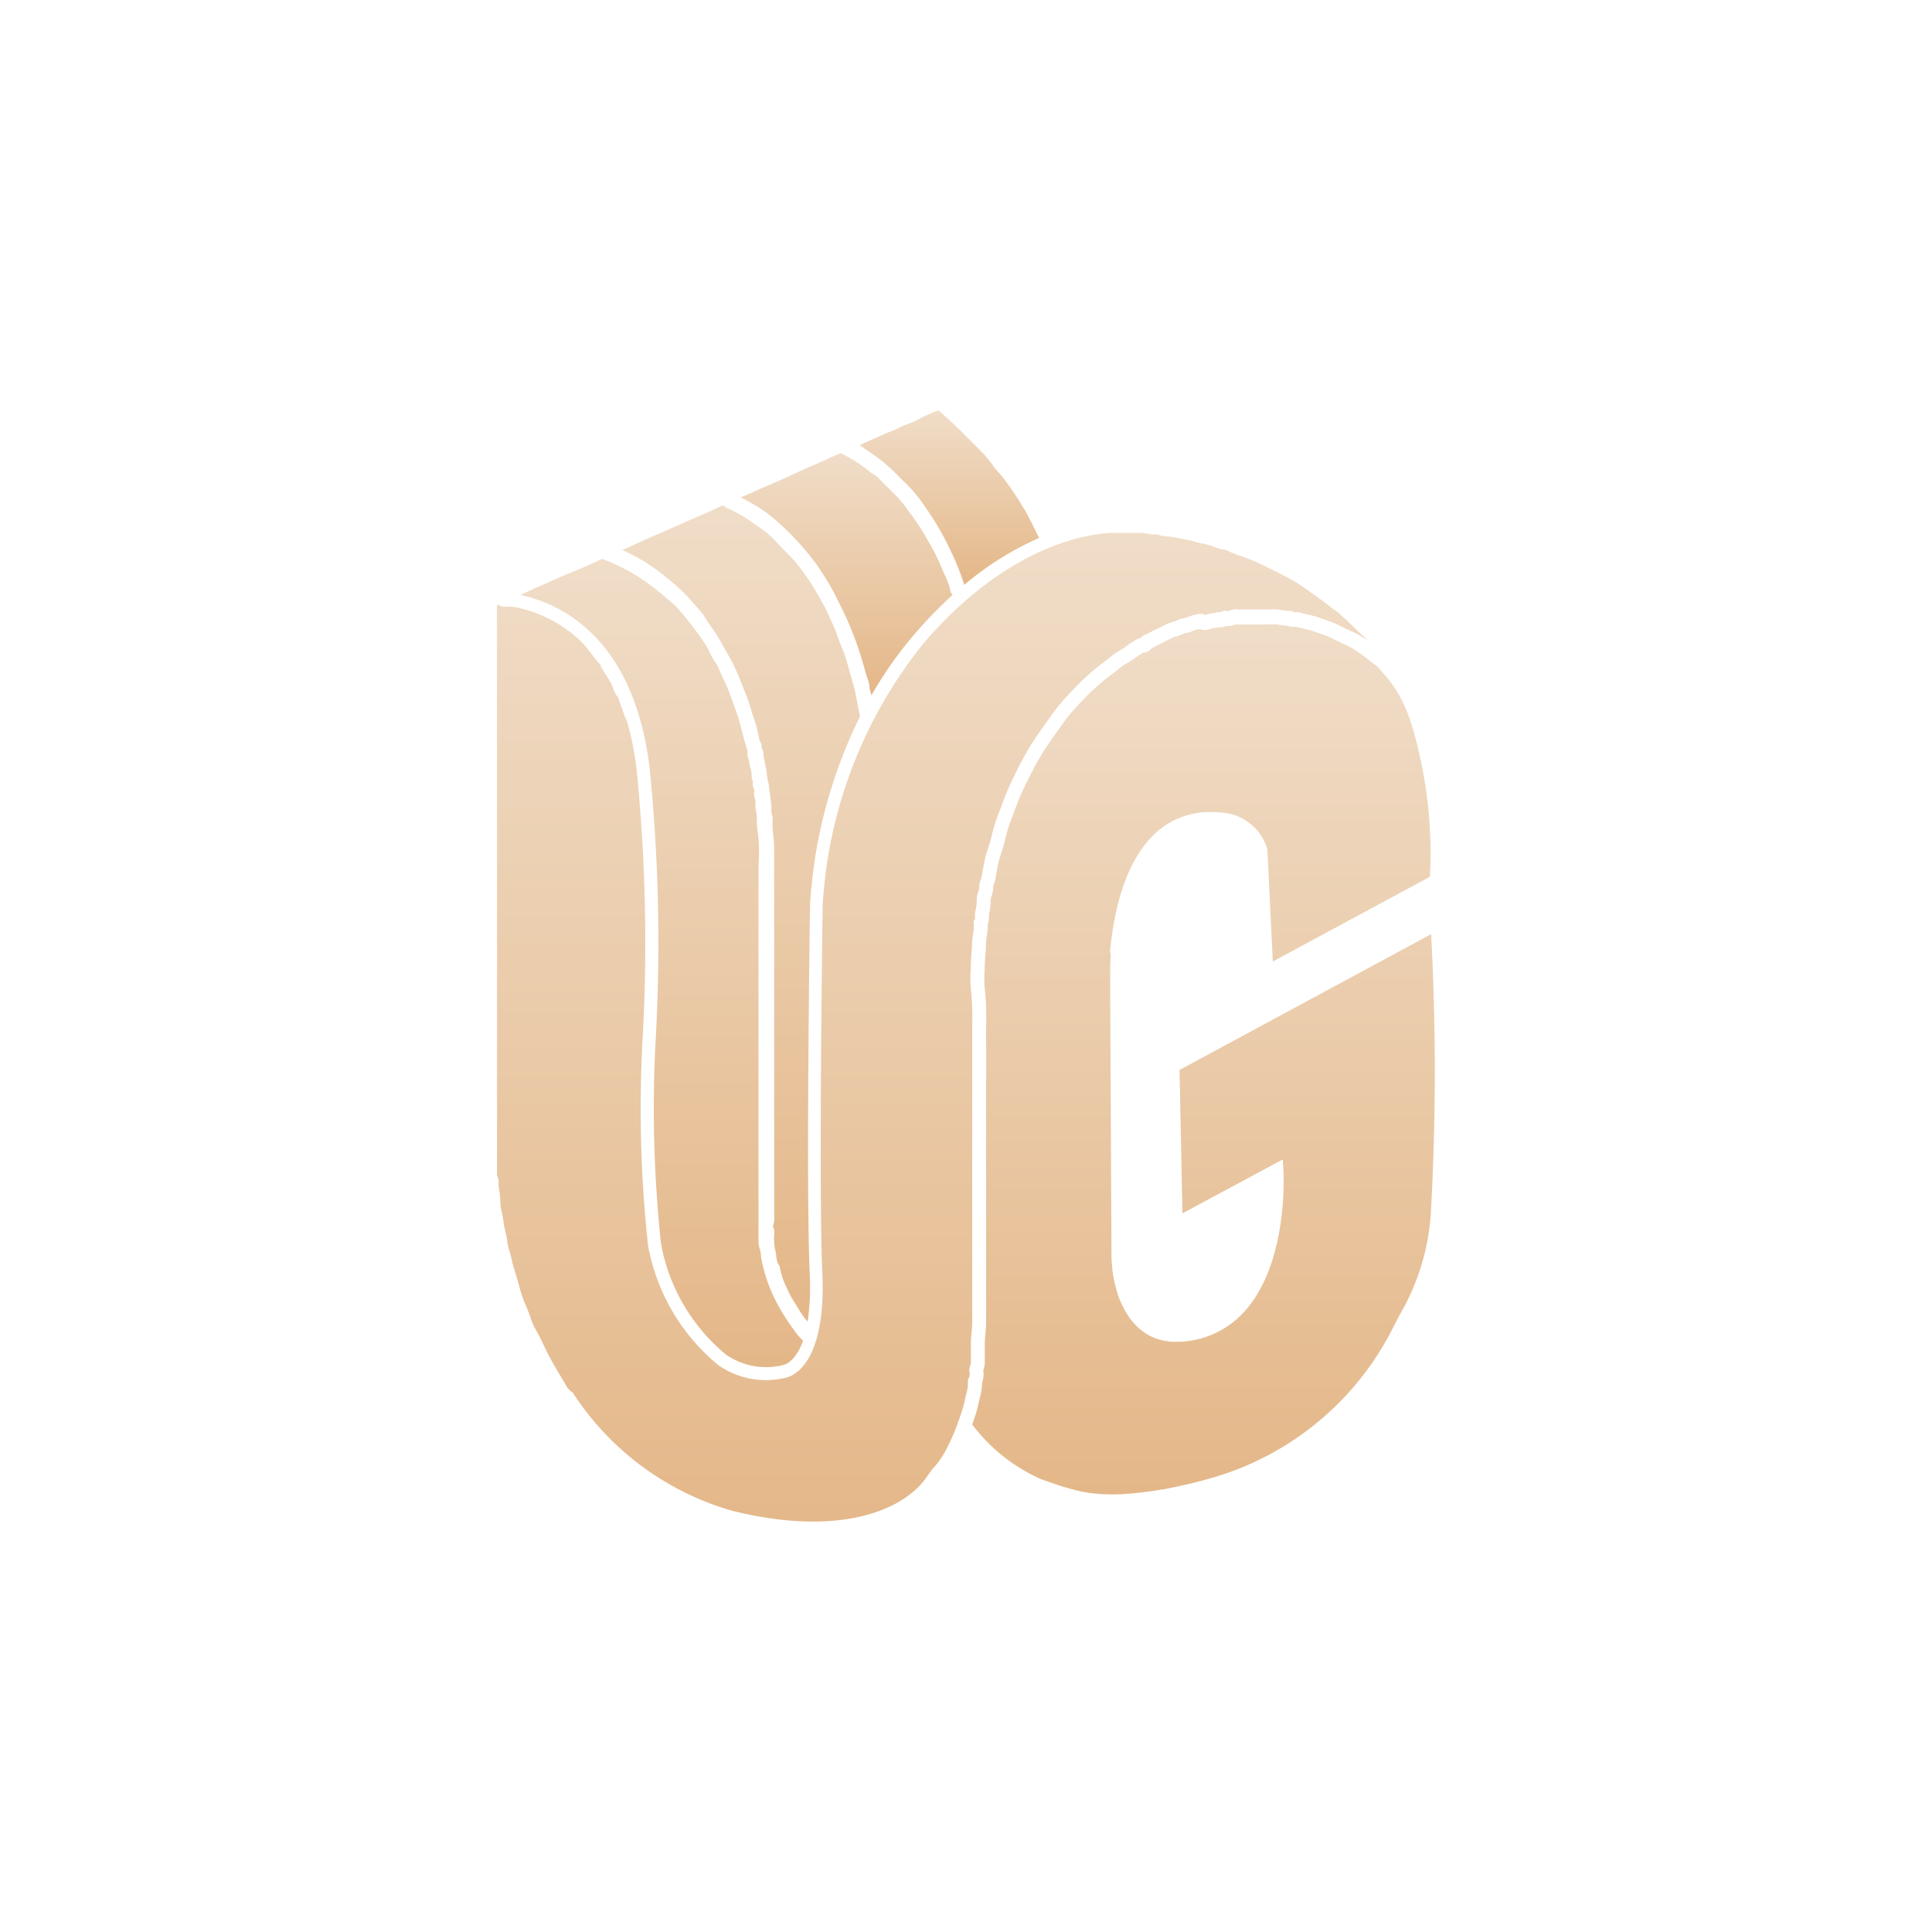 <svg xmlns="http://www.w3.org/2000/svg" xmlns:xlink="http://www.w3.org/1999/xlink" width="70" height="70" viewBox="0 0 70 70">
  <defs>
    <linearGradient id="linear-gradient" x1="0.5" x2="0.5" y2="1" gradientUnits="objectBoundingBox">
      <stop offset="0" stop-color="#f0ddc8"/>
      <stop offset="1" stop-color="#e4b788"/>
    </linearGradient>
    <clipPath id="clip-path">
      <rect id="Rectangle_99910" data-name="Rectangle 99910" width="70" height="70"/>
    </clipPath>
    <clipPath id="clip-path-2">
      <rect id="Rectangle_99907" data-name="Rectangle 99907" width="33.998" height="40.269" fill="url(#linear-gradient)"/>
    </clipPath>
    <clipPath id="clip-path-3">
      <path id="Path_79808" data-name="Path 79808" d="M100.413,189.281l-.013,0,.013,0m-.013,0h0" transform="translate(-100.397 -189.277)" fill="url(#linear-gradient)"/>
    </clipPath>
  </defs>
  <g id="footer_UG_1" clip-path="url(#clip-path)">
    <g id="Group_88529" data-name="Group 88529" transform="translate(18 14.865)">
      <g id="Group_88523" data-name="Group 88523">
        <g id="Group_88522" data-name="Group 88522" clip-path="url(#clip-path-2)">
          <path id="Path_79803" data-name="Path 79803" d="M30.345,23.339c-.032-.15-.075-.3-.12-.452-.025-.085-.05-.17-.073-.255l-.012-.044c-.046-.171-.094-.348-.152-.515-.041-.117-.087-.231-.133-.345s-.1-.258-.149-.389c-.063-.185-.141-.362-.225-.548l-.071-.161a7.433,7.433,0,0,0-.405-.761l-.108-.187a7.816,7.816,0,0,0-.481-.713l-.08-.11a4.648,4.648,0,0,0-.469-.523l-.126-.128-.154-.161a3.837,3.837,0,0,0-.649-.59c-.086-.056-.17-.114-.255-.172a5.135,5.135,0,0,0-.966-.56.208.208,0,0,1-.074-.05c-.034-.036-.06-.064-.229.019-.262.128-.531.244-.791.357l-.217.094-.49.216-.358.159-.378.164c-.28.121-.56.243-.837.372l-.118.056c-.1.046-.2.093-.3.137a7.225,7.225,0,0,1,.855.451,9.467,9.467,0,0,1,1.269,1,5.846,5.846,0,0,1,.461.489l.139.158.03.033a1.76,1.76,0,0,1,.242.313,4.021,4.021,0,0,0,.229.348c.075.106.153.216.223.333.157.264.3.527.478.841a7.439,7.439,0,0,1,.4.893l.064.163c.1.242.195.491.269.749.03.107.064.212.1.318a5.477,5.477,0,0,1,.212.821.383.383,0,0,1,.073.239c0,.008,0,.016,0,.023a.49.49,0,0,1,.069.263.492.492,0,0,0,.008.083c.011.046.021.095.031.143s.019.094.031.14a2.179,2.179,0,0,1,.048.3,1.651,1.651,0,0,0,.044.27,1.576,1.576,0,0,1,.044.27c0,.04.008.08.014.119.009.059.015.117.022.176s.016.139.028.209a1.339,1.339,0,0,1,.015.238.6.6,0,0,0,.028.232.211.211,0,0,1,.017.107,2.8,2.8,0,0,0,.022.592,4.4,4.4,0,0,1,.033.473q0,4.142,0,8.285v5c0,.023,0,.047,0,.071a.672.672,0,0,1-.05.351.508.508,0,0,1,.048.342l0,.037a1.877,1.877,0,0,0,.047.514l.018.1c.006.037.012.075.017.113a.635.635,0,0,0,.087.3.209.209,0,0,1,.041.1,2.56,2.56,0,0,0,.235.7l.064.146a3.04,3.04,0,0,0,.23.411c.038.06.076.121.113.182a3.649,3.649,0,0,0,.361.519,8.709,8.709,0,0,0,.075-1.782c-.136-3,.01-13.209.012-13.311a17.747,17.747,0,0,1,1.812-6.837l-.146-.739c-.013-.07-.026-.141-.041-.211" transform="translate(-17.373 -13.183)" fill="url(#linear-gradient)"/>
          <path id="Path_79804" data-name="Path 79804" d="M14.068,53.887c-.025-.035-.049-.07-.075-.1a7.131,7.131,0,0,1-.405-.626,5.562,5.562,0,0,1-.725-1.919c-.008-.045-.013-.092-.017-.138a.557.557,0,0,0-.022-.134.954.954,0,0,1-.059-.362c0-.082,0-.161,0-.24V47.239q0-4.952,0-9.9c0-.15,0-.3.008-.451a5.7,5.7,0,0,0-.048-1.166,1.823,1.823,0,0,1-.021-.328,1.249,1.249,0,0,0-.024-.307,1.189,1.189,0,0,1-.027-.28.7.7,0,0,0-.024-.22.56.56,0,0,1-.023-.224.179.179,0,0,0,0-.086.457.457,0,0,1-.049-.252.35.35,0,0,0,0-.066.187.187,0,0,1-.038-.139.939.939,0,0,0-.045-.307,1.733,1.733,0,0,1-.057-.309.508.508,0,0,1-.053-.26.345.345,0,0,0,0-.06l-.044-.154c-.034-.118-.068-.237-.1-.356-.023-.084-.044-.167-.065-.251-.037-.146-.074-.293-.119-.437-.031-.1-.067-.193-.1-.289s-.08-.211-.113-.316a6.227,6.227,0,0,0-.317-.772c-.07-.153-.141-.305-.2-.461a.952.952,0,0,0-.094-.158c-.034-.049-.067-.1-.1-.15-.039-.071-.074-.144-.11-.217a2.8,2.8,0,0,0-.16-.3,11.854,11.854,0,0,0-1.037-1.341,2.092,2.092,0,0,0-.239-.22c-.045-.038-.09-.075-.134-.114a8.8,8.8,0,0,0-1.036-.783A6.9,6.9,0,0,0,7.1,25.927l-.291.132c-.172.078-.344.157-.517.23l-.31.129c-.243.1-.494.2-.734.315-.142.066-.287.128-.431.191-.224.1-.456.2-.674.309,1.479.32,4.093,1.555,4.673,6.234a63.223,63.223,0,0,1,.236,9.648,46.156,46.156,0,0,0,.179,7.609,6.779,6.779,0,0,0,2.349,4.026,2.542,2.542,0,0,0,2.1.378c.066-.016.438-.139.7-.877a1.848,1.848,0,0,1-.31-.364" transform="translate(-3.283 -20.541)" fill="url(#linear-gradient)"/>
          <path id="Path_79805" data-name="Path 79805" d="M49.919,11.859l-.046-.1c-.032-.07-.063-.141-.094-.211a6.532,6.532,0,0,0-.328-.672l-.13-.223a8.314,8.314,0,0,0-.575-.9c-.049-.064-.1-.13-.145-.195a4.136,4.136,0,0,0-.407-.5l-.43-.429-.19-.19c-.017-.017-.032-.034-.048-.053a.39.39,0,0,0-.038-.04,2.92,2.92,0,0,1-.358-.251c-.057-.044-.114-.088-.172-.13a5.587,5.587,0,0,0-.777-.467s-.015,0-.022,0c-.168.065-.33.14-.5.219-.135.062-.27.125-.407.182-.27.112-.563.244-.923.415-.218.1-.441.2-.657.291-.189.081-.378.161-.564.248s-.355.157-.534.232l-.027.011c.144.074.281.147.418.227a5.06,5.06,0,0,1,.948.687,9.745,9.745,0,0,1,1.4,1.545c.137.2.314.468.476.748.1.18.2.367.285.548l.08.162c.1.2.2.4.291.615a12.577,12.577,0,0,1,.446,1.2c.049.157.094.315.139.473l.07.244c.01.032.022.065.033.1a.922.922,0,0,1,.072.3.917.917,0,0,0,.048.223c.01.032.019.065.028.1A14.246,14.246,0,0,1,48.8,14.1a15.936,15.936,0,0,1,1.425-1.474.22.22,0,0,1-.08-.135,2.59,2.59,0,0,0-.229-.631" transform="translate(-33.707 -5.94)" fill="url(#linear-gradient)"/>
          <path id="Path_79806" data-name="Path 79806" d="M69.236,3.547A10.051,10.051,0,0,0,68.46,2.4c-.041-.052-.086-.1-.131-.151a2.4,2.4,0,0,1-.2-.241,3.591,3.591,0,0,0-.4-.491l-.245-.247C67.072.859,66.646.427,66.2.04A.562.562,0,0,0,66.142,0l-.1.041c-.135.057-.262.111-.388.169-.068.031-.134.066-.2.1A2.433,2.433,0,0,1,65.03.5a1.87,1.87,0,0,0-.291.128,2.409,2.409,0,0,1-.312.14c-.12.041-.237.095-.361.151-.087.04-.174.08-.263.116s-.174.075-.26.115-.16.074-.244.109l.041.027c.1.072.2.143.3.213a6.147,6.147,0,0,1,.935.755c.087.09.176.178.265.265.12.118.24.236.354.36a5.846,5.846,0,0,1,.471.613l.052.074a10.39,10.39,0,0,1,.9,1.572,9.108,9.108,0,0,1,.454,1.13c.006.02.011.039.016.057a11.139,11.139,0,0,1,2.712-1.7l-.133-.268c-.134-.271-.272-.55-.424-.812" transform="translate(-50.15 0.001)" fill="url(#linear-gradient)"/>
          <path id="Path_79807" data-name="Path 79807" d="M30.35,24.166c-.065-.048-.13-.1-.192-.149-.124-.107-.262-.2-.4-.3-.077-.054-.154-.108-.23-.165a6.609,6.609,0,0,0-.943-.6c-.367-.188-.763-.388-1.173-.572-.136-.061-.28-.111-.42-.16a3.894,3.894,0,0,1-.583-.238,1.555,1.555,0,0,1-.458-.118,1.69,1.69,0,0,0-.342-.1,2.279,2.279,0,0,1-.314-.075,2.367,2.367,0,0,0-.271-.068c-.093-.015-.186-.034-.279-.053s-.212-.043-.32-.059c-.044-.007-.09-.009-.135-.012a.9.9,0,0,1-.275-.044.638.638,0,0,0-.216-.03c-.042,0-.085,0-.127-.007s-.1-.014-.149-.022a1.573,1.573,0,0,0-.231-.026l-.4,0h-.649c-1.061.063-3.86.583-6.8,4.025a16.663,16.663,0,0,0-3.637,9.486c0,.1-.148,10.293-.012,13.283.149,3.285-1.05,3.749-1.292,3.808a3.007,3.007,0,0,1-2.473-.444,7.314,7.314,0,0,1-2.551-4.345,46.469,46.469,0,0,1-.184-7.69,62.861,62.861,0,0,0-.232-9.578A10.7,10.7,0,0,0,4.7,28.134a.11.11,0,0,1-.042-.054c-.083-.229-.179-.5-.269-.779a.179.179,0,0,1-.074-.075,3.148,3.148,0,0,1-.17-.422.131.131,0,0,1-.037-.03.145.145,0,0,1-.035-.093.144.144,0,0,1-.043-.043q-.128-.2-.249-.407a.155.155,0,0,1-.02-.087l-.013-.011a1.125,1.125,0,0,1-.114-.117c-.058-.072-.114-.146-.17-.22-.1-.126-.194-.257-.3-.374-.059-.064-.12-.124-.181-.184A4.86,4.86,0,0,0,.8,24.086a2,2,0,0,0-.5-.043A.262.262,0,0,1,.111,24c-.018-.015-.033-.016-.085-.013H.008V44.548a.559.559,0,0,1,0,.063.277.277,0,0,0,0,.045.444.444,0,0,1,.057.279.643.643,0,0,0,0,.094c.006.054.015.108.023.163s.02.135.027.2.011.134.014.2a1.626,1.626,0,0,0,.042.351,3.1,3.1,0,0,1,.074.39,2.834,2.834,0,0,0,.07.372,2.334,2.334,0,0,1,.058.3,1.815,1.815,0,0,0,.065.313,3.71,3.71,0,0,1,.1.37c.025.114.049.221.084.328.061.191.116.386.17.581l.064.227a5.533,5.533,0,0,0,.208.568c.031.075.061.15.091.226.023.059.044.119.065.179a2.375,2.375,0,0,0,.179.421c.112.189.206.387.3.58.064.136.129.273.2.406.189.355.4.7.585,1.011l.012.02a.706.706,0,0,0,.232.268l.023.013.014.023a10.23,10.23,0,0,0,5.766,4.262c3.981.987,6.3-.069,7.078-1.274.032-.042.056-.076.079-.108a2.1,2.1,0,0,1,.146-.186,3.18,3.18,0,0,0,.473-.7,7.848,7.848,0,0,0,.425-.994l.007-.021a5.391,5.391,0,0,0,.217-.716c.013-.066.029-.131.046-.2a1.5,1.5,0,0,0,.068-.524l0-.04.024-.033a.3.3,0,0,0,.029-.235.475.475,0,0,1,.03-.228.362.362,0,0,0,.024-.1c0-.091,0-.183,0-.274,0-.159,0-.317,0-.476,0-.111.014-.222.023-.333.011-.128.023-.261.024-.39,0-.479,0-.958,0-1.437V41.914q0-.307,0-.613c0-.457,0-.929,0-1.393,0-.213,0-.426,0-.639a9.357,9.357,0,0,0-.045-1.337,4.135,4.135,0,0,1-.011-.7l.006-.169c0-.137.014-.275.023-.412s.021-.294.024-.441a2.306,2.306,0,0,1,.033-.3,1.358,1.358,0,0,0,.023-.407.125.125,0,0,1,.03-.114c.023-.023.023-.05.02-.117a.587.587,0,0,1,0-.112c.006-.048.016-.1.025-.143s.019-.1.025-.144.008-.1.01-.156a.949.949,0,0,1,.062-.362.441.441,0,0,0,.029-.161.642.642,0,0,1,.041-.219,1.629,1.629,0,0,0,.087-.371c.009-.059.019-.118.031-.177a4.365,4.365,0,0,1,.143-.574,4.465,4.465,0,0,0,.157-.537,5.918,5.918,0,0,1,.274-.857c.042-.111.084-.222.123-.334a9.68,9.68,0,0,1,.487-1.095l.012-.025a10.514,10.514,0,0,1,.72-1.264c.082-.119.166-.236.25-.353s.174-.242.257-.364a6.459,6.459,0,0,1,.606-.739,8.8,8.8,0,0,1,1.334-1.238c.066-.047.129-.1.193-.15a2.223,2.223,0,0,1,.371-.263,2.018,2.018,0,0,0,.248-.164,2.339,2.339,0,0,1,.256-.171l.052-.031a.576.576,0,0,1,.215-.093.327.327,0,0,1,.177-.124.41.41,0,0,0,.049-.02c.255-.134.493-.253.729-.363a1.529,1.529,0,0,1,.182-.067,1.187,1.187,0,0,0,.172-.064.933.933,0,0,1,.224-.071.822.822,0,0,0,.167-.049,1.66,1.66,0,0,1,.445-.115.27.27,0,0,1,.146.028.3.3,0,0,0,.038.014.338.338,0,0,1,.042-.015.7.7,0,0,1,.148-.035.994.994,0,0,0,.124-.024.836.836,0,0,1,.244-.03.341.341,0,0,1,.225-.043.194.194,0,0,0,.085,0,.514.514,0,0,1,.329-.052.737.737,0,0,0,.093,0c.16,0,.321,0,.481,0,.221,0,.45,0,.673-.007a1.675,1.675,0,0,1,.344.03,1.393,1.393,0,0,0,.3.027l.039,0,.031.024a.209.209,0,0,0,.135.023.5.5,0,0,1,.171.018,2.865,2.865,0,0,0,.29.076,2.725,2.725,0,0,1,.337.091c.066.024.134.047.2.07.141.049.287.1.429.16.091.039.178.084.266.128s.192.1.29.137a3.152,3.152,0,0,1,.581.329l.053.037c-.33-.322-.667-.642-1-.954a2.337,2.337,0,0,0-.212-.168" transform="translate(0 -16.927)" fill="url(#linear-gradient)"/>
        </g>
      </g>
      <g id="Group_88525" data-name="Group 88525" transform="translate(20.855 39.317)">
        <g id="Group_88524" data-name="Group 88524" clip-path="url(#clip-path-3)">
          <rect id="Rectangle_99908" data-name="Rectangle 99908" width="0.016" height="0.004" transform="translate(0 0) rotate(-0.059)" fill="url(#linear-gradient)"/>
        </g>
      </g>
      <g id="Group_88527" data-name="Group 88527">
        <g id="Group_88526" data-name="Group 88526" clip-path="url(#clip-path-2)">
          <path id="Path_79809" data-name="Path 79809" d="M86.586,68.6l.016,0c.093.023.187.045.281.064l.029.006c.1.019.2.035.293.048l.012,0,.012,0c.114.015.224.025.337.033s.243.011.369.012h.044c.09,0,.182,0,.279-.006h.016c.095,0,.193-.011.294-.02l.021,0,.028,0c.1-.009.208-.021.318-.034L89,68.7c.116-.015.232-.031.353-.05l.026,0,.023,0q.178-.029.368-.065l.022,0,.022,0c.133-.026.272-.054.414-.085l.011,0,.074-.016c.143-.032.29-.066.444-.1l.05-.012.033-.008c.163-.04.329-.082.5-.129a10.647,10.647,0,0,0,6.664-5.225c.155-.305.291-.563.411-.791a8.313,8.313,0,0,0,1.105-3.622,92.585,92.585,0,0,0,.012-10.132l-9.116,4.922.106,5.194,3.35-1.8.285-.153.021.322c.009.136.2,3.364-1.376,5.15a3.307,3.307,0,0,1-2.363,1.132c-.052,0-.1,0-.154,0h-.031l-.106,0c-.039,0-.076,0-.112-.009s-.066-.009-.1-.014-.069-.011-.1-.018l-.093-.022c-.033-.009-.065-.017-.1-.027l-.087-.03c-.031-.012-.062-.023-.092-.036l-.08-.037c-.029-.014-.058-.029-.086-.044l-.074-.044c-.027-.017-.054-.034-.08-.052l-.069-.049-.074-.058-.063-.054-.068-.064-.057-.058-.063-.069-.051-.061-.058-.074-.046-.063q-.027-.039-.053-.078l-.041-.064-.049-.082-.036-.065q-.023-.042-.044-.084l-.033-.066c-.014-.028-.027-.057-.039-.086s-.02-.044-.029-.066-.024-.058-.036-.087-.018-.045-.025-.064-.022-.059-.032-.089l0-.012-.018-.051c-.01-.03-.019-.06-.029-.09l0-.015-.014-.047c-.009-.03-.017-.059-.025-.088l0-.015-.012-.044c-.008-.029-.015-.058-.022-.087l0-.014-.01-.042c-.007-.029-.013-.058-.019-.086l0-.015-.008-.038c-.006-.028-.011-.056-.016-.083l0-.017-.006-.033c0-.027-.009-.054-.014-.08l0-.016,0-.03-.011-.072,0-.018,0-.028-.009-.072,0-.013,0-.024-.008-.068v-.01l0-.02-.006-.06v-.027l0-.05,0-.024,0-.049,0-.046v-.05l-.046-9.327v-.012h0v-.594l0-.1v-.045l0-.06c0-.036,0-.074,0-.112v-.045l0-.064c0-.042.005-.086.008-.129v-.016l0-.025,0-.071c0-.046.007-.094.011-.142v-.012l0-.024L87.9,49.1c0-.053.01-.107.016-.162l0-.021.01-.091c.006-.055.013-.112.021-.169.005-.041.01-.078.015-.116.008-.057.016-.115.025-.174.006-.041.012-.081.019-.122.01-.059.02-.117.03-.177.007-.042.015-.084.023-.126.011-.059.023-.119.036-.178q.014-.065.028-.13c.013-.059.027-.118.042-.178s.022-.089.033-.133.031-.118.048-.176.026-.09.039-.135.036-.116.055-.174.03-.09.046-.135.041-.114.062-.17.035-.09.053-.135.045-.11.069-.165.04-.089.061-.134.05-.106.077-.158.046-.088.07-.131.056-.1.085-.15.053-.085.08-.128.061-.095.094-.141.055-.076.084-.113l.007-.009c.034-.044.067-.088.1-.131s.06-.069.09-.1l.012-.013.007-.008c.034-.038.068-.075.1-.111s.065-.062.1-.092l.017-.015.015-.014c.034-.031.069-.063.105-.092s.071-.055.107-.081l.021-.016.022-.016c.035-.026.07-.052.107-.076s.077-.047.117-.07l.026-.015.028-.016c.036-.021.072-.042.11-.06s.085-.039.128-.057l.03-.013.034-.015c.037-.016.073-.032.112-.046s.093-.03.14-.044l.035-.01.04-.012c.037-.011.074-.022.113-.031s.1-.02.155-.029l.039-.006.044-.008c.037-.007.074-.014.113-.018.056-.006.114-.009.172-.012l.043,0,.048,0c.037,0,.073,0,.111,0h.015c.122,0,.247.006.374.018a1.856,1.856,0,0,1,1.637,1.316c0,.023.011.049.2,4.08l5.691-3.068a15.857,15.857,0,0,0-.283-3.984c-.445-2.227-.88-2.805-1.552-3.565l-.044-.05-.007-.008-.194-.149-.012-.009c-.164-.128-.334-.259-.5-.375a2.736,2.736,0,0,0-.484-.278c-.118-.048-.226-.1-.33-.155-.085-.043-.16-.081-.236-.114-.123-.053-.253-.1-.39-.145l-.213-.075a2.349,2.349,0,0,0-.273-.072c-.1-.022-.206-.046-.317-.082h-.092l-.056,0-.032,0c-.02,0-.041-.007-.061-.012l-.032-.007-.055-.018a2.385,2.385,0,0,1-.292-.034c-.043-.007-.084-.013-.124-.018l-.033,0c-.023,0-.046,0-.068,0H93.8c-.153.007-.3.008-.425.009h-.532l-.211,0h0c-.053,0-.1,0-.147-.007l-.049,0a.564.564,0,0,1-.076.032l-.03.009a.594.594,0,0,1-.079.016l-.02,0a.677.677,0,0,1-.072,0h-.047a.439.439,0,0,1-.066.027.831.831,0,0,1-.124.021.412.412,0,0,1-.064,0h-.028l-.067.014a1.509,1.509,0,0,1-.19.034l-.041.013-.08.024a.48.48,0,0,1-.1.015H91.3a.519.519,0,0,1-.106-.018l-.029-.008-.021-.007a.958.958,0,0,0-.224.06,1.281,1.281,0,0,1-.272.085.638.638,0,0,0-.1.028,1.667,1.667,0,0,1-.246.095l-.013,0a.957.957,0,0,0-.109.039c-.226.106-.458.221-.707.352-.021.011-.042.021-.062.029l-.015.02a.247.247,0,0,1-.035.034.358.358,0,0,1-.06.049.3.3,0,0,1-.047.024.376.376,0,0,1-.067.027.31.31,0,0,1-.052.01l-.034.005h0l-.032.019c-.026.016-.051.031-.076.044a1.938,1.938,0,0,0-.2.135,2.49,2.49,0,0,1-.313.2,1.786,1.786,0,0,0-.283.2c-.077.063-.147.12-.222.173A8.382,8.382,0,0,0,86.713,40.2a5.977,5.977,0,0,0-.557.678c-.086.126-.175.251-.265.375s-.163.228-.243.344a10,10,0,0,0-.684,1.2l-.013.025a9.34,9.34,0,0,0-.462,1.035c-.04.113-.082.226-.124.339a5.468,5.468,0,0,0-.255.789,5.1,5.1,0,0,1-.174.6,3.946,3.946,0,0,0-.125.506c-.01.051-.018.1-.027.155a2.078,2.078,0,0,1-.121.49s0,.031,0,.05a.921.921,0,0,1-.075.345.893.893,0,0,0-.015.166c0,.069-.006.135-.014.2s-.019.119-.03.179c-.007.036-.014.072-.019.107v.022a.719.719,0,0,1-.043.316,2.139,2.139,0,0,1-.035.428,1.917,1.917,0,0,0-.027.233c0,.157-.014.314-.025.467-.009.134-.018.264-.022.391l-.006.171a3.693,3.693,0,0,0,.007.612,9.793,9.793,0,0,1,.049,1.409c0,.206-.006.418,0,.625.008.472.006.946,0,1.4q0,.306,0,.611v6.62c0,.473,0,.961,0,1.443,0,.148-.014.291-.026.429-.01.11-.018.208-.022.307,0,.147,0,.3,0,.447,0,.1,0,.194,0,.288a.835.835,0,0,1-.048.258l-.007.021a.851.851,0,0,1-.042.436,2.286,2.286,0,0,1-.087.571c-.015.058-.029.116-.041.174a5.676,5.676,0,0,1-.231.77,6.381,6.381,0,0,0,2.493,1.98l.248.086.071.025.272.093.029.01c.092.031.183.06.275.088l.013,0c.094.028.189.055.286.08" transform="translate(-65.68 -29.484)" fill="url(#linear-gradient)"/>
        </g>
      </g>
    </g>
  </g>
</svg>
